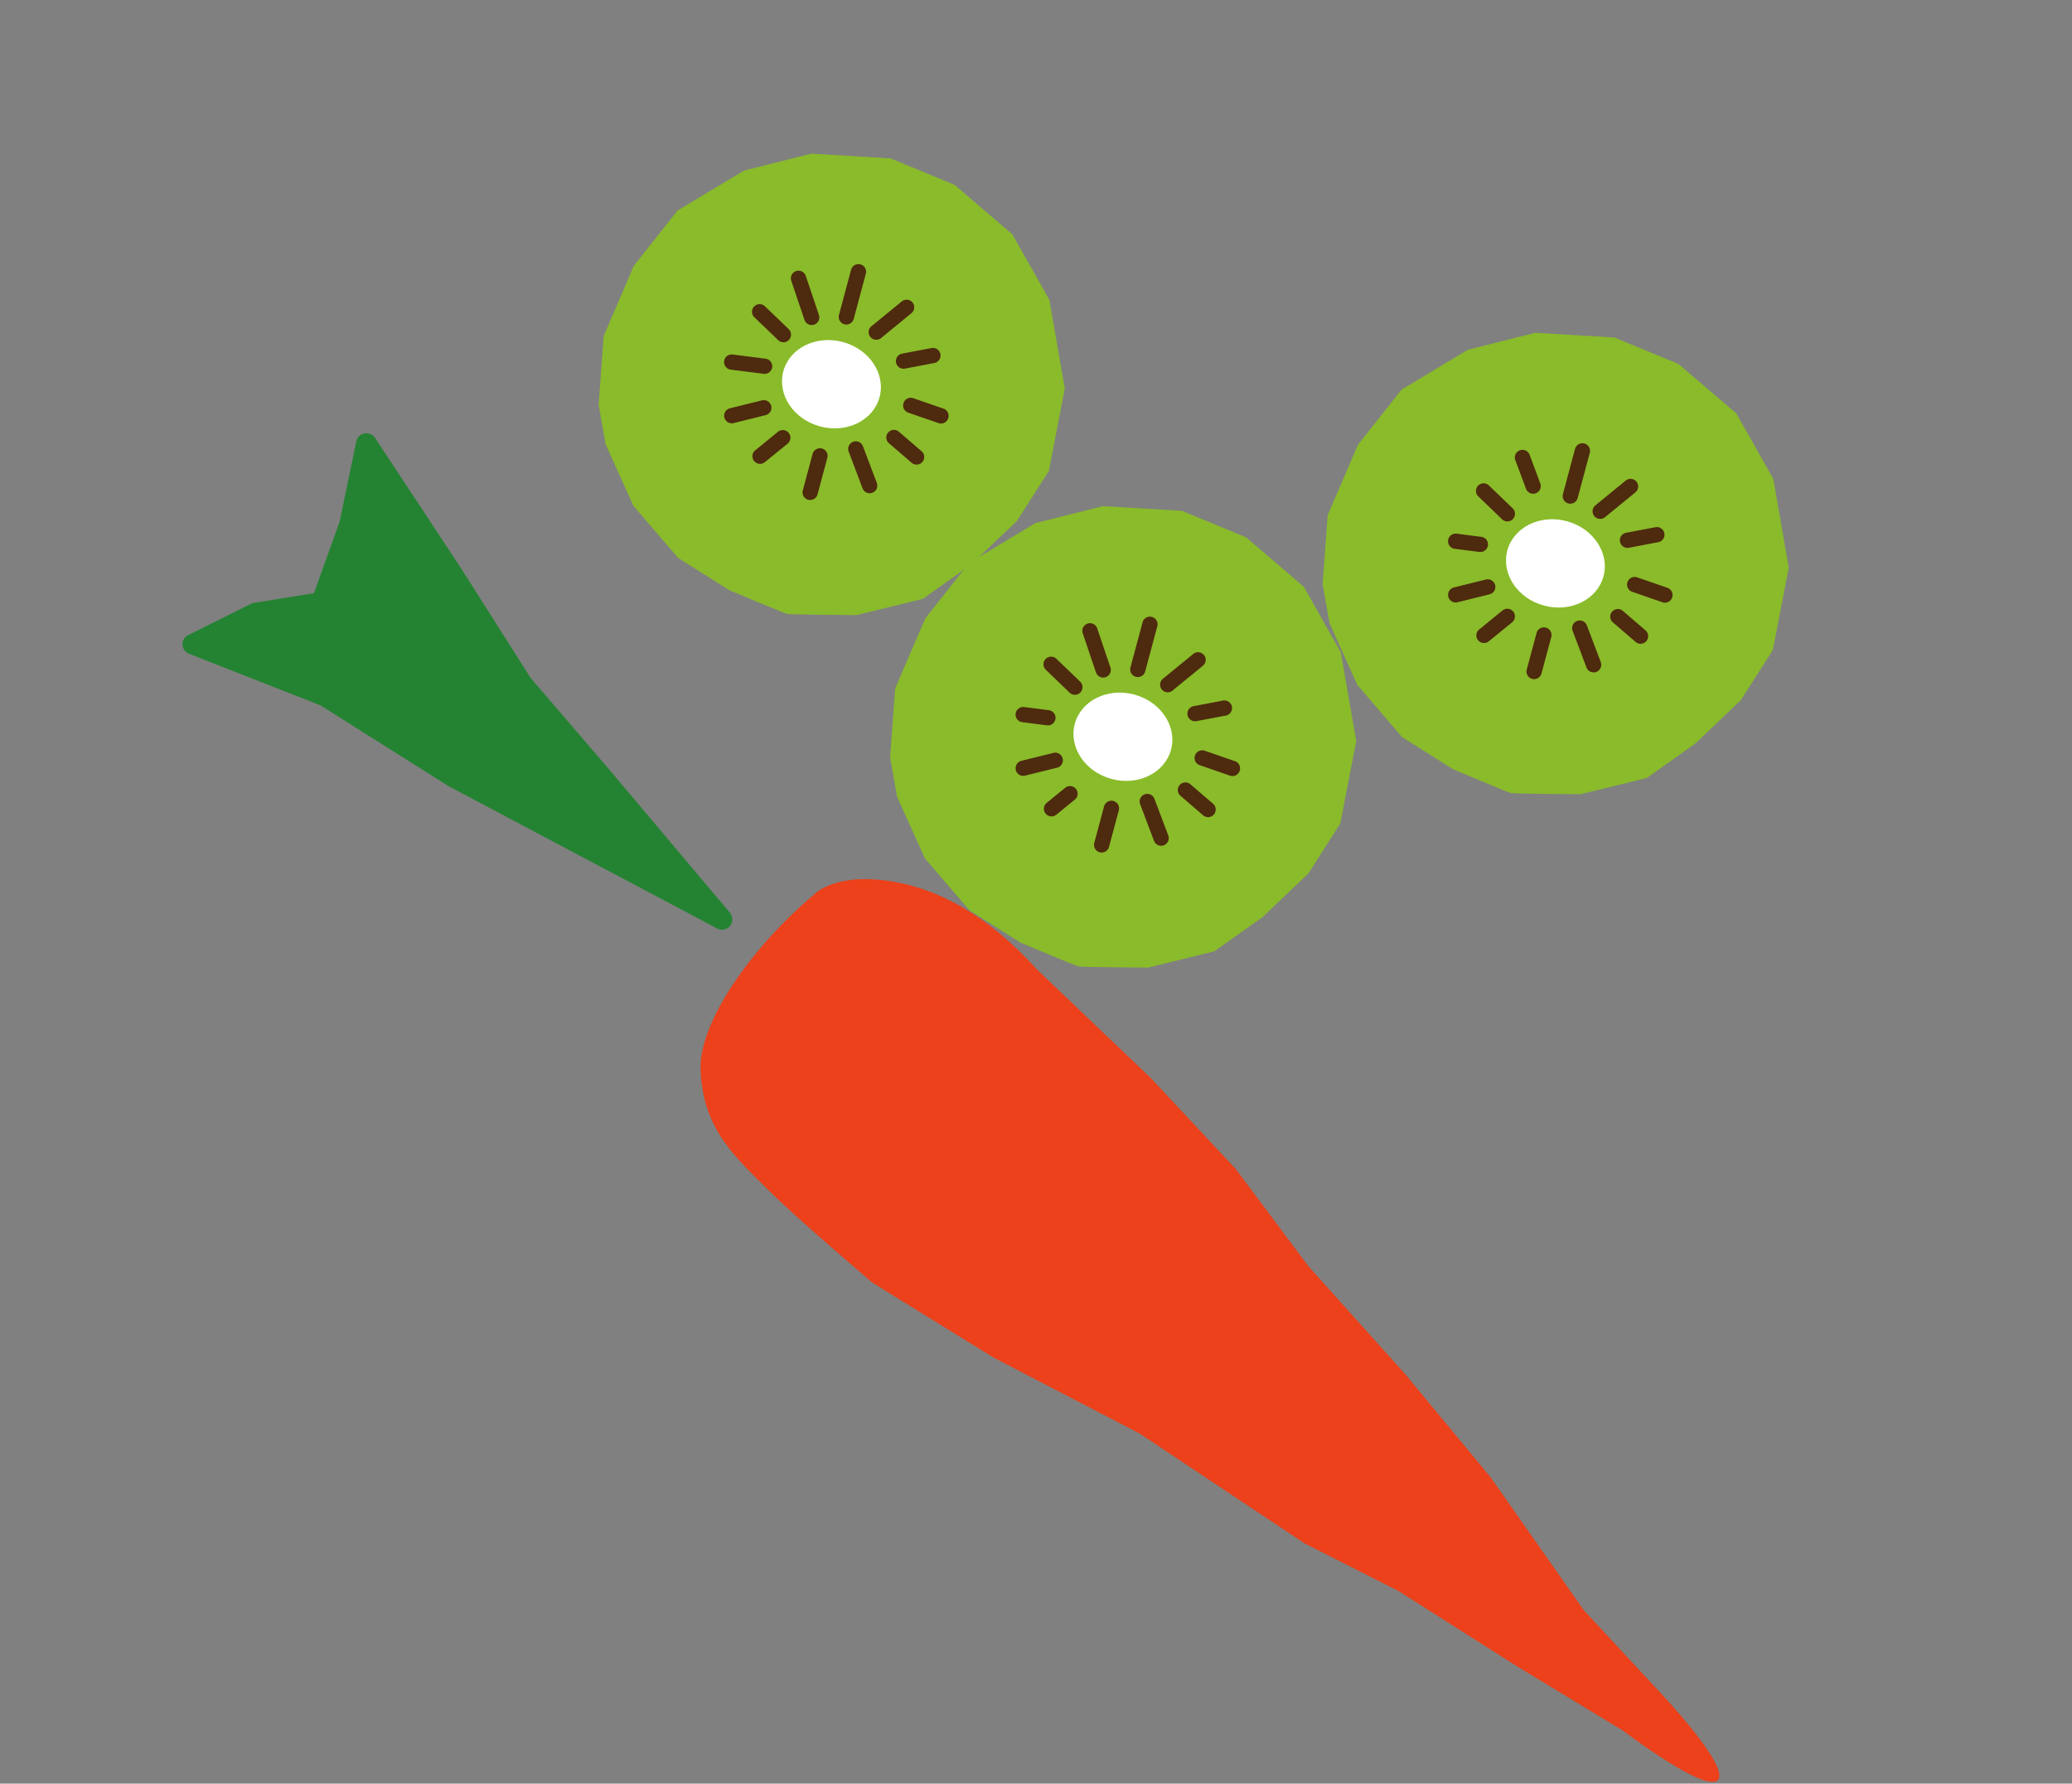 <svg xmlns="http://www.w3.org/2000/svg" xmlns:xlink="http://www.w3.org/1999/xlink" width="203.806" height="175.481" viewBox="0 0 203.806 175.481">
  <rect x="0" y="0" width="203.806" height="175.481" fill="#808080" stroke="none"/>
  <defs>
    <clipPath id="clip-path">
      <rect id="Rectangle_326" data-name="Rectangle 326" width="134.815" height="174.872" fill="none"/>
    </clipPath>
  </defs>
  <g id="Group_25" data-name="Group 25" transform="matrix(0.259, -0.966, 0.966, 0.259, 0, 130.221)">
    <g id="Group_24" data-name="Group 24" transform="translate(0 0)" clip-path="url(#clip-path)">
      <path id="Path_33" data-name="Path 33" d="M74.312,77.5,69.17,81.707l-3.819,5.579-1.762,5.681s-.784,5.779-.784,6.069,1.666,6.659,1.666,6.659l3.23,5.878,4.5,3.721,5.288,3.228,5.581,1.763L91.3,119.7l8.029-3.718,5.288-5.191,3.23-6.755.882-6.76-1.567-7.637-3.329-5.973-5.484-5.285-6.363-2.741-7.442-1.078-6.659,1.271Z" transform="translate(26.084 30.965)" fill="#8abb2a"/>
      <path id="Line_1" data-name="Line 1" d="M1.569,3.589A.75.75,0,0,1,.912,3.2L-.657.363A.75.75,0,0,1-.363-.657.75.75,0,0,1,.657-.363L2.225,2.477a.75.75,0,0,1-.656,1.113Z" transform="translate(106.319 119.722)" fill="#4e2a0e"/>
      <path id="Line_2" data-name="Line 2" d="M.33,3.177a.75.75,0,0,1-.742-.649L-.743.1A.75.75,0,0,1-.1-.743.75.75,0,0,1,.743-.1l.331,2.427a.751.751,0,0,1-.744.851Z" transform="translate(111.412 118.351)" fill="#4e2a0e"/>
      <path id="Line_3" data-name="Line 3" d="M0,3.885l-.053,0a.75.75,0,0,1-.7-.8L-.529-.052a.75.75,0,0,1,.8-.7.75.75,0,0,1,.7.8L.748,3.187A.75.75,0,0,1,0,3.885Z" transform="translate(111.633 136.465)" fill="#4e2a0e"/>
      <path id="Line_4" data-name="Line 4" d="M0,3.4a.747.747,0,0,1-.325-.074.75.75,0,0,1-.35-1L.6-.325a.75.75,0,0,1,1-.35.75.75,0,0,1,.35,1L.676,2.971A.75.75,0,0,1,0,3.4Z" transform="translate(107.103 135.682)" fill="#4e2a0e"/>
      <path id="Line_5" data-name="Line 5" d="M0,3a.749.749,0,0,1-.609-.312A.75.75,0,0,1-.438,1.644L2.694-.609a.75.75,0,0,1,1.047.171A.75.75,0,0,1,3.57.609L.438,2.862A.747.747,0,0,1,0,3Z" transform="translate(103.186 132.351)" fill="#4e2a0e"/>
      <path id="Line_6" data-name="Line 6" d="M3.721.75H0A.75.75,0,0,1-.75,0,.75.75,0,0,1,0-.75H3.721a.75.75,0,0,1,.75.75A.75.75,0,0,1,3.721.75Z" transform="translate(101.032 129.122)" fill="#4e2a0e"/>
      <path id="Line_7" data-name="Line 7" d="M2.4,2.482a.747.747,0,0,1-.438-.142L-.438.609A.75.75,0,0,1-.609-.438.75.75,0,0,1,.438-.609l2.4,1.732A.75.75,0,0,1,2.4,2.482Z" transform="translate(103.187 123.439)" fill="#4e2a0e"/>
      <path id="Line_8" data-name="Line 8" d="M0,3.589A.747.747,0,0,1-.362,3.5.75.75,0,0,1-.657,2.477L.909-.362A.75.75,0,0,1,1.927-.657.75.75,0,0,1,2.222.362L.657,3.2A.75.75,0,0,1,0,3.589Z" transform="translate(115.338 119.722)" fill="#4e2a0e"/>
      <path id="Line_9" data-name="Line 9" d="M1.274,3.4A.75.75,0,0,1,.6,2.971L-.676.325a.75.75,0,0,1,.35-1,.75.75,0,0,1,1,.35L1.95,2.32A.75.75,0,0,1,1.274,3.4Z" transform="translate(115.882 134.648)" fill="#4e2a0e"/>
      <path id="Line_10" data-name="Line 10" d="M3.133,3A.747.747,0,0,1,2.7,2.862L-.438.609A.75.75,0,0,1-.609-.438.75.75,0,0,1,.438-.609L3.571,1.644A.75.75,0,0,1,3.133,3Z" transform="translate(117.94 131.317)" fill="#4e2a0e"/>
      <path id="Line_11" data-name="Line 11" d="M4.6.75H0A.75.75,0,0,1-.75,0,.75.75,0,0,1,0-.75H4.6a.75.75,0,0,1,.75.75A.75.75,0,0,1,4.6.75Z" transform="translate(118.624 128.089)" fill="#4e2a0e"/>
      <path id="Line_12" data-name="Line 12" d="M0,2.494a.749.749,0,0,1-.612-.315A.75.75,0,0,1-.435,1.133L2.013-.611a.75.75,0,0,1,1.046.176A.75.75,0,0,1,2.884.611L.435,2.355A.747.747,0,0,1,0,2.494Z" transform="translate(118.624 122.562)" fill="#4e2a0e"/>
      <path id="Path_34" data-name="Path 34" d="M84.586,92.149c0,2.7-1.923,4.9-4.3,4.9s-4.3-2.192-4.3-4.9,1.922-4.894,4.3-4.894,4.3,2.191,4.3,4.894" transform="translate(31.562 36.238)" fill="#fff"/>
      <path id="Path_35" data-name="Path 35" d="M54.89,51.588,49.748,55.8l-3.819,5.581L44.167,67.06s-.784,5.78-.784,6.07,1.666,6.659,1.666,6.659l3.23,5.876,4.5,3.721,5.288,3.228,5.581,1.763,8.227-.589,8.029-3.718L85.2,84.881l3.23-6.755.882-6.758L87.74,63.729l-3.329-5.971L78.927,52.47l-6.363-2.741L65.122,48.65l-6.659,1.274Z" transform="translate(18.018 20.205)" fill="#8abb2a"/>
      <path id="Line_13" data-name="Line 13" d="M1.569,3.589A.75.75,0,0,1,.912,3.2L-.657.363A.75.75,0,0,1-.363-.657.75.75,0,0,1,.657-.363L2.225,2.476a.75.75,0,0,1-.656,1.113Z" transform="translate(78.831 83.055)" fill="#4e2a0e"/>
      <path id="Line_14" data-name="Line 14" d="M.329,3.176a.75.75,0,0,1-.742-.649L-.743.1A.75.75,0,0,1-.1-.743.75.75,0,0,1,.743-.1l.33,2.426a.751.751,0,0,1-.744.851Z" transform="translate(83.924 81.684)" fill="#4e2a0e"/>
      <path id="Line_15" data-name="Line 15" d="M0,3.885l-.053,0a.75.75,0,0,1-.7-.8L-.529-.052a.75.75,0,0,1,.8-.7.75.75,0,0,1,.7.8L.748,3.187A.75.75,0,0,1,0,3.885Z" transform="translate(84.145 99.798)" fill="#4e2a0e"/>
      <path id="Line_16" data-name="Line 16" d="M0,3.4a.747.747,0,0,1-.325-.074.75.75,0,0,1-.35-1L.6-.325a.75.75,0,0,1,1-.35.75.75,0,0,1,.35,1L.676,2.971A.75.75,0,0,1,0,3.4Z" transform="translate(79.615 99.016)" fill="#4e2a0e"/>
      <path id="Line_17" data-name="Line 17" d="M0,3a.749.749,0,0,1-.609-.312A.75.75,0,0,1-.438,1.644L2.694-.609a.75.75,0,0,1,1.047.171A.75.75,0,0,1,3.57.609L.438,2.862A.747.747,0,0,1,0,3Z" transform="translate(75.698 95.685)" fill="#4e2a0e"/>
      <path id="Line_18" data-name="Line 18" d="M3.721.75H0A.75.75,0,0,1-.75,0,.75.75,0,0,1,0-.75H3.721a.75.75,0,0,1,.75.75A.75.75,0,0,1,3.721.75Z" transform="translate(73.543 92.456)" fill="#4e2a0e"/>
      <path id="Line_19" data-name="Line 19" d="M1.9,2.121a.747.747,0,0,1-.438-.142L-.438.609A.75.75,0,0,1-.609-.438.75.75,0,0,1,.438-.609L2.342.763A.75.75,0,0,1,1.9,2.121Z" transform="translate(75.698 86.773)" fill="#4e2a0e"/>
      <path id="Line_20" data-name="Line 20" d="M0,3.589A.747.747,0,0,1-.362,3.5.75.75,0,0,1-.657,2.477L.909-.362A.75.75,0,0,1,1.927-.657.75.75,0,0,1,2.222.362L.657,3.2A.75.75,0,0,1,0,3.589Z" transform="translate(87.85 83.055)" fill="#4e2a0e"/>
      <path id="Line_21" data-name="Line 21" d="M1.274,3.4A.75.75,0,0,1,.6,2.971L-.676.325a.75.75,0,0,1,.35-1,.75.75,0,0,1,1,.35L1.95,2.32A.75.75,0,0,1,1.274,3.4Z" transform="translate(88.393 97.982)" fill="#4e2a0e"/>
      <path id="Line_22" data-name="Line 22" d="M3.133,3A.747.747,0,0,1,2.7,2.862L-.438.609A.75.75,0,0,1-.609-.438.75.75,0,0,1,.438-.609L3.571,1.644A.75.75,0,0,1,3.133,3Z" transform="translate(90.451 94.651)" fill="#4e2a0e"/>
      <path id="Line_23" data-name="Line 23" d="M4.6.75H0A.75.75,0,0,1-.75,0,.75.75,0,0,1,0-.75H4.6a.75.75,0,0,1,.75.75A.75.75,0,0,1,4.6.75Z" transform="translate(91.136 91.423)" fill="#4e2a0e"/>
      <path id="Line_24" data-name="Line 24" d="M0,3a.749.749,0,0,1-.625-.335.75.75,0,0,1,.209-1.04L2.966-.624a.75.75,0,0,1,1.04.209A.75.75,0,0,1,3.8.624L.416,2.875A.747.747,0,0,1,0,3Z" transform="translate(90.204 85.894)" fill="#4e2a0e"/>
      <path id="Path_36" data-name="Path 36" d="M65.164,66.243c0,2.7-1.923,4.9-4.3,4.9s-4.3-2.192-4.3-4.9,1.922-4.9,4.3-4.9,4.3,2.192,4.3,4.9" transform="translate(23.496 25.478)" fill="#fff"/>
      <path id="Path_37" data-name="Path 37" d="M73.312,25.68,68.17,29.891l-3.819,5.581-1.762,5.68s-.784,5.78-.784,6.072,1.666,6.658,1.666,6.658l3.23,5.876,4.5,3.721,5.288,3.23,5.581,1.763,8.227-.589,8.029-3.719,5.288-5.19,3.23-6.757.882-6.757-1.567-7.638-3.329-5.973-5.484-5.286L90.986,23.82l-7.442-1.078-6.659,1.272Z" transform="translate(25.669 9.445)" fill="#8abb2a"/>
      <path id="Line_25" data-name="Line 25" d="M1.569,3.589A.75.75,0,0,1,.912,3.2L-.657.363A.75.75,0,0,1-.363-.657.75.75,0,0,1,.657-.363L2.225,2.477a.75.75,0,0,1-.656,1.113Z" transform="translate(104.904 46.385)" fill="#4e2a0e"/>
      <path id="Line_26" data-name="Line 26" d="M.441,3.981A.75.75,0,0,1-.3,3.333L-.743.1A.75.75,0,0,1-.1-.743.75.75,0,0,1,.743-.1L1.185,3.13a.751.751,0,0,1-.744.852Z" transform="translate(109.996 45.014)" fill="#4e2a0e"/>
      <path id="Line_27" data-name="Line 27" d="M0,3.884l-.053,0a.75.75,0,0,1-.7-.8L-.529-.052a.75.75,0,0,1,.8-.7.75.75,0,0,1,.7.8L.748,3.186A.75.75,0,0,1,0,3.884Z" transform="translate(110.218 63.13)" fill="#4e2a0e"/>
      <path id="Line_28" data-name="Line 28" d="M0,3.4a.747.747,0,0,1-.325-.074.75.75,0,0,1-.35-1L.6-.325a.75.75,0,0,1,1-.35.75.75,0,0,1,.35,1L.676,2.971A.75.75,0,0,1,0,3.4Z" transform="translate(105.687 62.346)" fill="#4e2a0e"/>
      <path id="Line_29" data-name="Line 29" d="M0,3a.749.749,0,0,1-.61-.312A.75.75,0,0,1-.438,1.643L2.694-.609a.75.75,0,0,1,1.047.171A.75.75,0,0,1,3.57.609L.438,2.861A.747.747,0,0,1,0,3Z" transform="translate(101.771 59.017)" fill="#4e2a0e"/>
      <path id="Line_30" data-name="Line 30" d="M3.715.75H0A.75.75,0,0,1-.75,0,.75.75,0,0,1,0-.75H3.715a.75.75,0,0,1,.75.75A.75.75,0,0,1,3.715.75Z" transform="translate(99.616 55.787)" fill="#4e2a0e"/>
      <path id="Line_31" data-name="Line 31" d="M2.342,2.437A.747.747,0,0,1,1.9,2.3L-.438.609A.75.75,0,0,1-.609-.438.75.75,0,0,1,.438-.609L2.781,1.078a.75.75,0,0,1-.439,1.359Z" transform="translate(101.771 50.105)" fill="#4e2a0e"/>
      <path id="Line_32" data-name="Line 32" d="M0,3.589A.747.747,0,0,1-.362,3.5.75.75,0,0,1-.657,2.477L.909-.362A.75.75,0,0,1,1.927-.657.75.75,0,0,1,2.222.362L.657,3.2A.75.75,0,0,1,0,3.589Z" transform="translate(113.923 46.385)" fill="#4e2a0e"/>
      <path id="Line_33" data-name="Line 33" d="M1.274,3.4A.75.75,0,0,1,.6,2.971L-.676.325a.75.75,0,0,1,.35-1,.75.75,0,0,1,1,.35L1.95,2.32A.75.75,0,0,1,1.274,3.4Z" transform="translate(114.466 61.312)" fill="#4e2a0e"/>
      <path id="Line_34" data-name="Line 34" d="M3.133,3A.747.747,0,0,1,2.7,2.861L-.438.609A.75.75,0,0,1-.609-.438.75.75,0,0,1,.438-.609L3.571,1.643A.75.75,0,0,1,3.133,3Z" transform="translate(116.524 57.983)" fill="#4e2a0e"/>
      <path id="Line_35" data-name="Line 35" d="M4.6.75H0A.75.75,0,0,1-.75,0,.75.75,0,0,1,0-.75H4.6a.75.75,0,0,1,.75.75A.75.75,0,0,1,4.6.75Z" transform="translate(117.208 54.753)" fill="#4e2a0e"/>
      <path id="Line_36" data-name="Line 36" d="M0,3a.749.749,0,0,1-.625-.334.75.75,0,0,1,.209-1.04L2.965-.624a.75.75,0,0,1,1.04.209A.75.75,0,0,1,3.8.624L.416,2.876A.747.747,0,0,1,0,3Z" transform="translate(116.277 49.224)" fill="#4e2a0e"/>
      <path id="Path_38" data-name="Path 38" d="M83.586,40.334c0,2.7-1.923,4.9-4.3,4.9s-4.3-2.194-4.3-4.9,1.922-4.9,4.3-4.9,4.3,2.192,4.3,4.9" transform="translate(31.147 14.718)" fill="#fff"/>
      <path id="Path_39" data-name="Path 39" d="M77.5,11.949a1.022,1.022,0,0,0-.907-.579l-8.12.464-7.442-.62L58.506,5.6,53.95.46A1.018,1.018,0,0,0,52.1.8L50.534,14.711l-4.42,14.238L39.436,58.07a1.014,1.014,0,0,0,.549,1.137l.008,0a1.024,1.024,0,0,0,1.237-.29l10.6-15.21,6.673-9.756,8.526-9.269L77.381,13.021a1.024,1.024,0,0,0,.117-1.071" transform="translate(16.368 0)" fill="#248332"/>
      <path id="Path_40" data-name="Path 40" d="M2.668,147l3.409-11.706,4.12-13.114,2.151-10.2,6.229-18.437,3.509-15.87,4.035-13.409s4.315-9.069,6.053-12.064c2.328-4.011,4.126-7.951,9.87-9.671,4.409-1.319,12.82,1.72,19.42,6.315,0,0,3,1.486,3.337,8.07.2,3.967-.851,9.024-4.746,15.041l-7.4,13.559-6.488,10.4-7.391,9.385L31,117.227l-7.633,10.746L13.093,140.238l-5.908,9.406s-5.2,8.471-6.8,7.638S2.668,147,2.668,147" transform="translate(0 17.533)" fill="#ec411b"/>
    </g>
  </g>
</svg>
